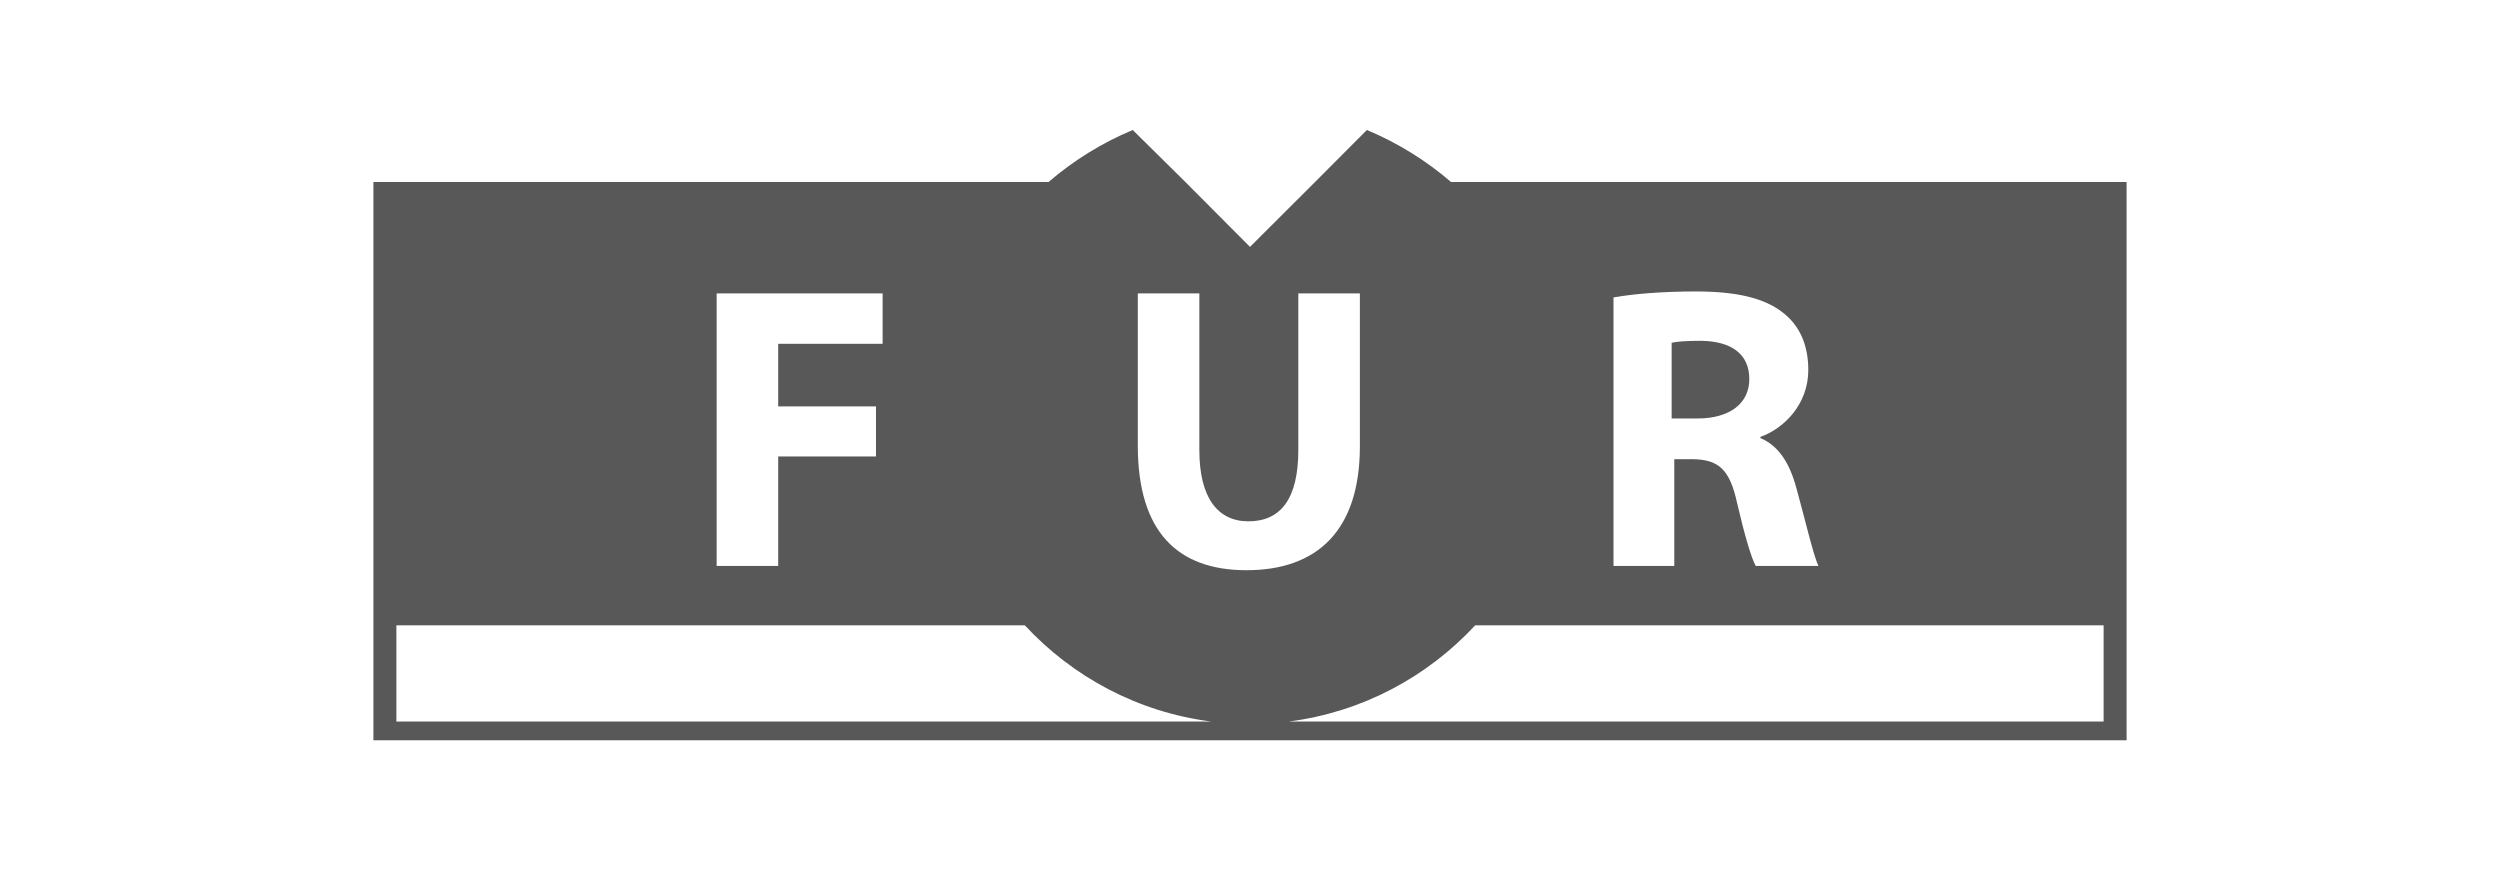 <?xml version="1.0"?>
<svg version="1.1" xmlns="http://www.w3.org/2000/svg" xmlns:xlink="http://www.w3.org/1999/xlink" width="158" height="55">
    <desc iVinci="yes" version="4.6" gridStep="20" showGrid="no" snapToGrid="no" codePlatform="0"/>
    <g id="Layer1" name="Layer 1" opacity="1">
        <g id="Shape1">
            <desc shapeID="1" type="0" basicInfo-basicType="0" basicInfo-roundedRectRadius="12" basicInfo-polygonSides="6" basicInfo-starPoints="5" bounding="rect(-3.5,-3.5,7,7)" text="" font-familyName="" font-pixelSize="20" font-bold="0" font-underline="0" font-alignment="1" strokeStyle="0" markerStart="0" markerEnd="0" shadowEnabled="0" shadowOffsetX="0" shadowOffsetY="2" shadowBlur="4" shadowOpacity="160" blurEnabled="0" blurRadius="4" transform="matrix(0.701,0,0,0.701,108.103,23.994)" pers-center="0,0" pers-size="0,0" pers-start="0,0" pers-end="0,0" locked="0" mesh="" flag=""/>
            <path id="shapePath1" d="M110.557,23.956 C110.557,22.361 109.402,21.564 107.512,21.539 C106.515,21.539 105.937,21.589 105.648,21.664 L105.648,26.448 L107.276,26.448 C109.35,26.448 110.557,25.476 110.557,23.956 Z" style="stroke:none;fill-rule:nonzero;fill:#4a4a4a;fill-opacity:0.918;"/>
        </g>
        <g id="Shape2">
            <desc shapeID="2" type="0" basicInfo-basicType="0" basicInfo-roundedRectRadius="12" basicInfo-polygonSides="6" basicInfo-starPoints="5" bounding="rect(-79,-27.5,158,55)" text="" font-familyName="" font-pixelSize="20" font-bold="0" font-underline="0" font-alignment="1" strokeStyle="0" markerStart="0" markerEnd="0" shadowEnabled="0" shadowOffsetX="0" shadowOffsetY="2" shadowBlur="4" shadowOpacity="160" blurEnabled="0" blurRadius="4" transform="matrix(0.701,0,0,0.701,79,27.5)" pers-center="0,0" pers-size="0,0" pers-start="0,0" pers-end="0,0" locked="0" mesh="" flag=""/>
            <path id="shapePath2" d="M91.705,11.501 C90.129,10.142 88.332,9.03 86.387,8.215 L83.112,11.501 L79,15.603 L74.888,11.476 L71.589,8.215 C69.643,9.03 67.846,10.142 66.27,11.501 L23.599,11.501 L23.599,46.785 L134.401,46.785 L134.401,11.501 L91.705,11.501 M102.022,18.79 C103.278,18.568 105.125,18.42 107.168,18.42 C109.704,18.42 111.502,18.815 112.708,19.779 C113.742,20.594 114.284,21.805 114.284,23.386 C114.284,25.56 112.733,27.092 111.256,27.611 L111.256,27.685 C112.437,28.18 113.127,29.316 113.545,30.897 C114.087,32.849 114.604,35.098 114.924,35.765 L110.96,35.765 C110.689,35.271 110.271,33.887 109.778,31.762 C109.31,29.613 108.572,29.044 106.971,29.02 L105.814,29.02 L105.814,35.765 L101.973,35.765 L101.973,18.79 L102.022,18.79 M45.292,18.543 L55.781,18.543 L55.781,21.73 L49.182,21.73 L49.182,25.684 L55.362,25.684 L55.362,28.847 L49.182,28.847 L49.182,35.765 L45.292,35.765 L45.292,18.543 M25.052,45.599 L25.052,39.521 L64.768,39.521 C67.797,42.782 71.909,45.006 76.538,45.599 L25.052,45.599 M71.909,28.155 L71.909,18.543 L75.799,18.543 L75.799,28.451 C75.799,31.416 76.932,32.948 78.901,32.948 C80.945,32.948 82.053,31.515 82.053,28.451 L82.053,18.543 L85.944,18.543 L85.944,28.204 C85.944,33.517 83.26,36.037 78.778,36.037 C74.445,36.037 71.909,33.64 71.909,28.155 M132.948,45.599 L81.462,45.599 C86.091,45.006 90.203,42.782 93.232,39.521 L132.948,39.521 L132.948,45.599 Z" style="stroke:none;fill-rule:nonzero;fill:#4a4a4a;fill-opacity:0.918;"/>
        </g>
    </g>
</svg>
